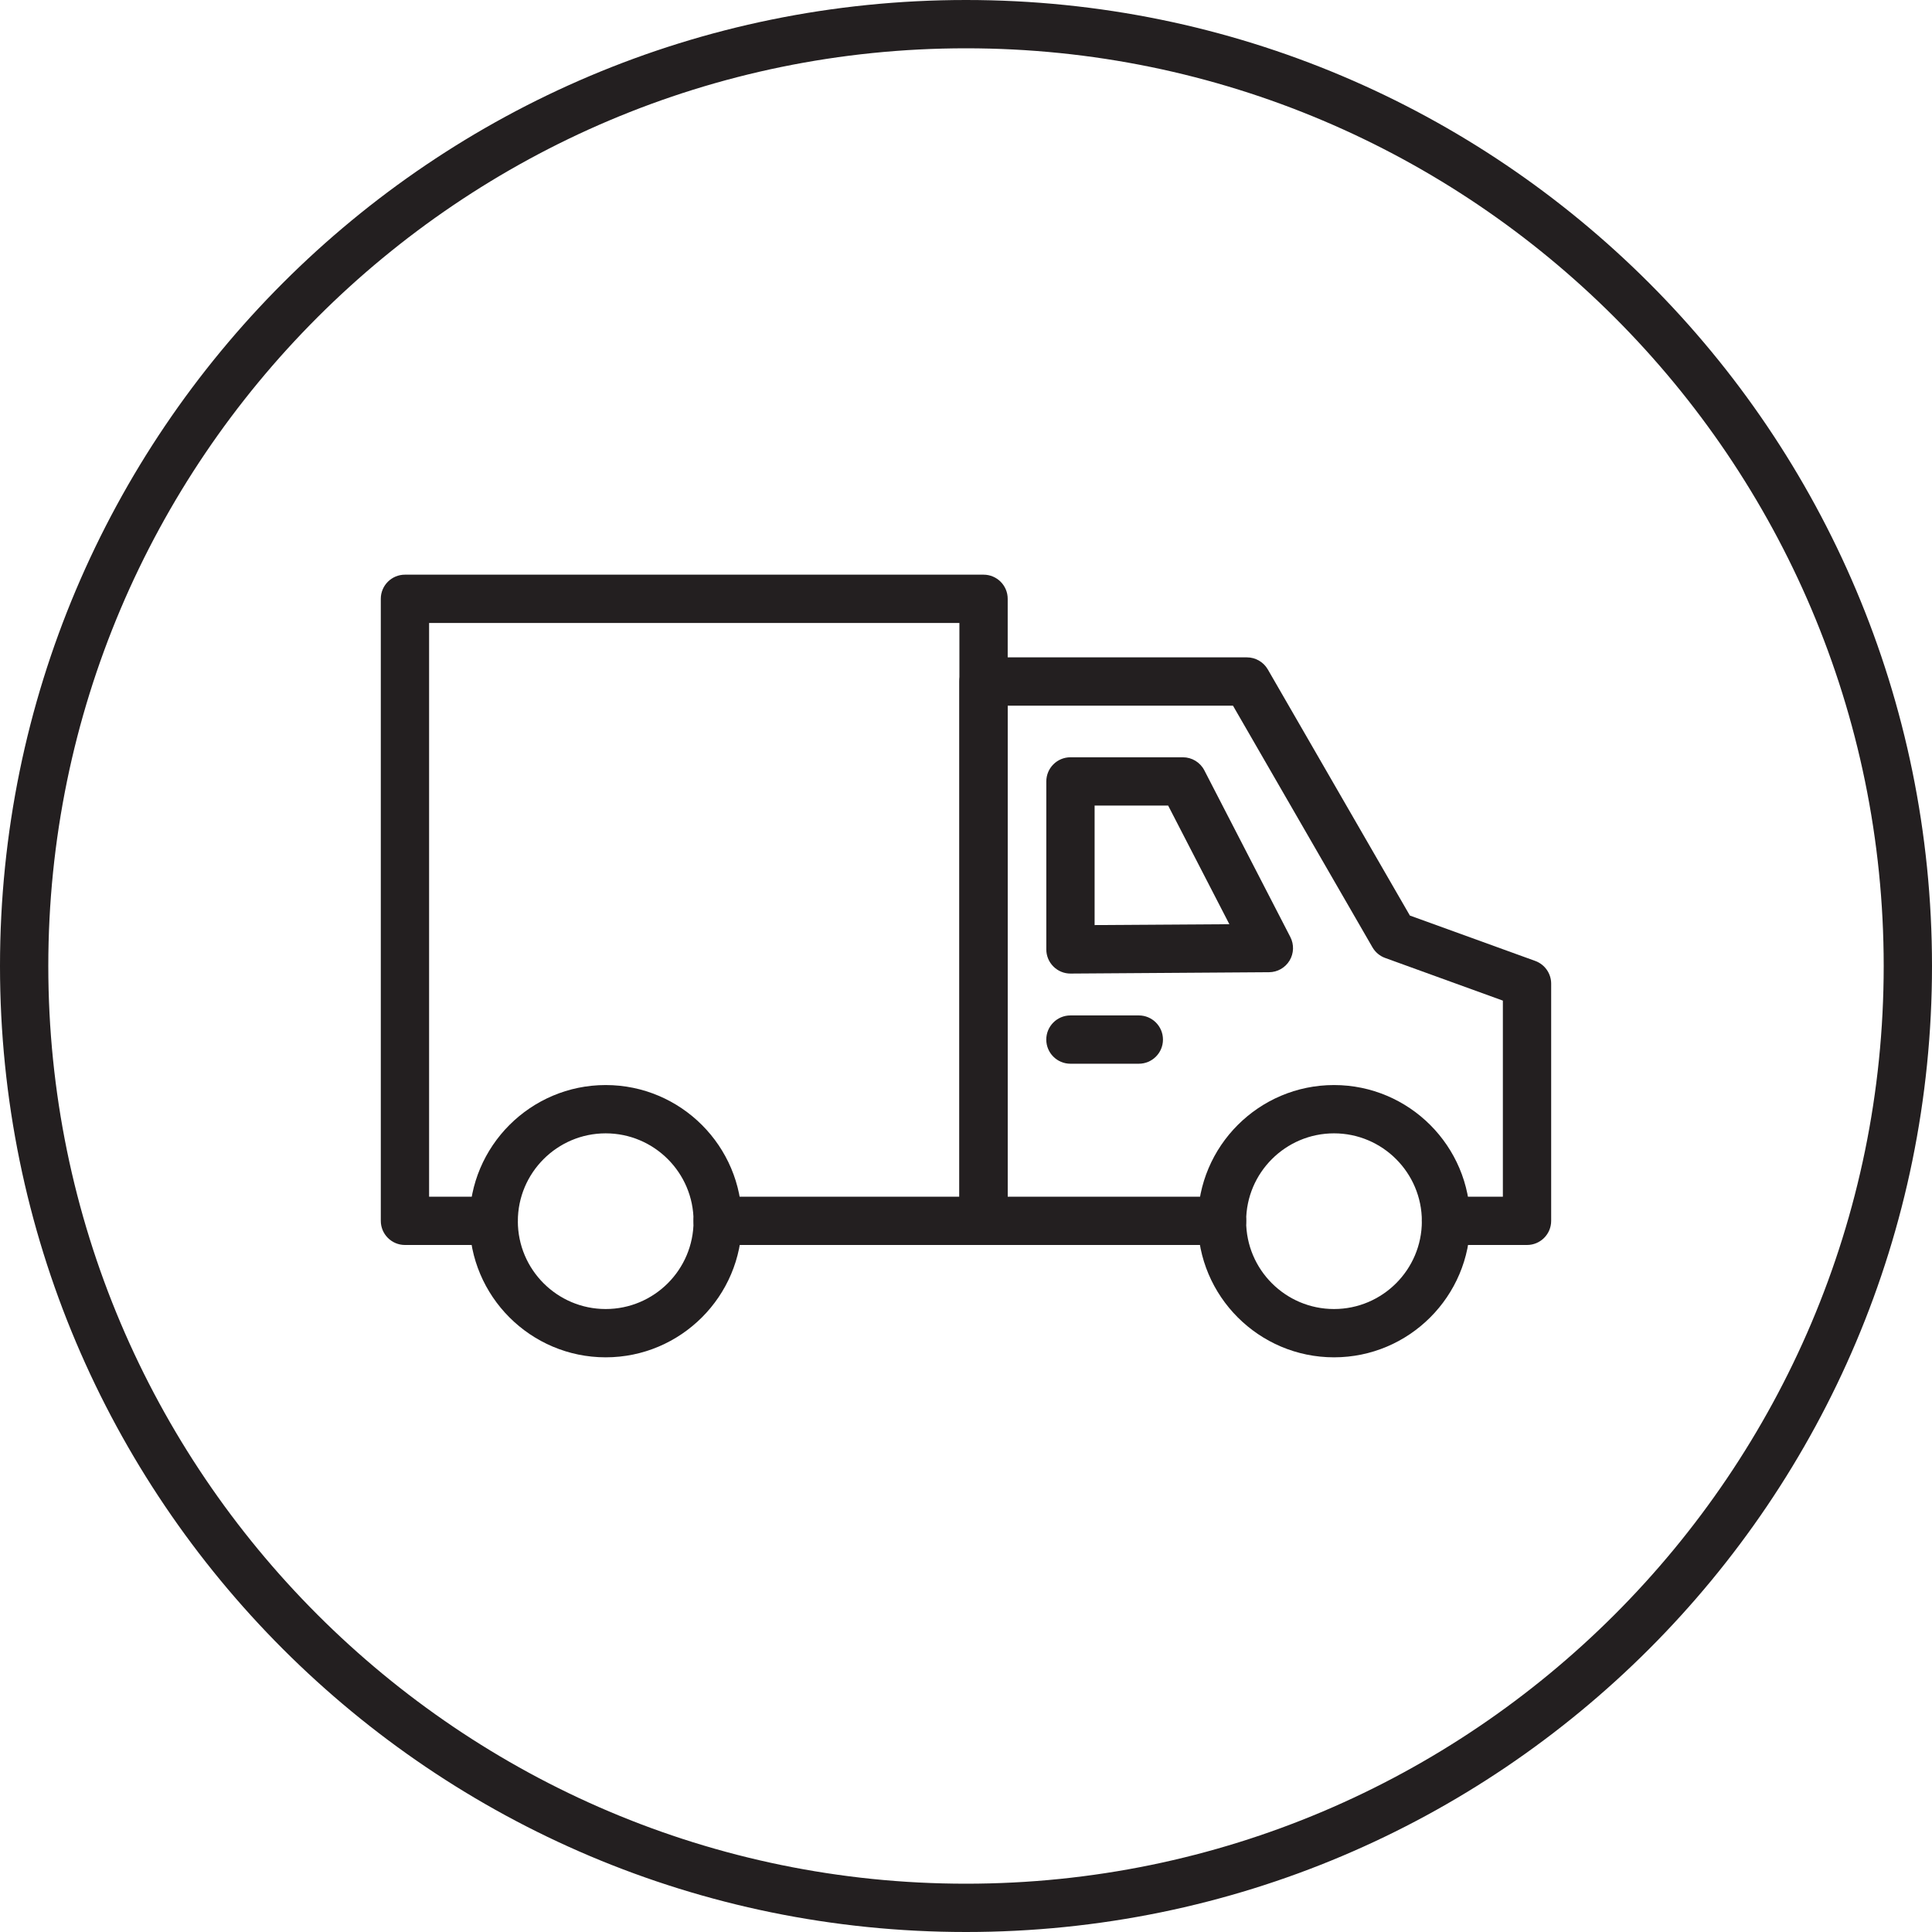 <?xml version="1.0" encoding="UTF-8"?>
<svg width="60px" height="60px" viewBox="0 0 60 60" version="1.1" xmlns="http://www.w3.org/2000/svg" xmlns:xlink="http://www.w3.org/1999/xlink">
    <!-- Generator: Sketch 52.4 (67378) - http://www.bohemiancoding.com/sketch -->
    <title>Icon-truck</title>
    <desc>Created with Sketch.</desc>
    <g id="Visual-Design" stroke="none" stroke-width="1" fill="none" fill-rule="evenodd">
        <g id="D---Home-Page" transform="translate(-281, -956)">
            <g id="USP" transform="translate(0, 925)">
                <g id="Icon-truck" transform="translate(281, 31)">
                    <g id="Group-3">
                        <polygon id="Clip-2" points="0 0 60 0 60 60 0 60"></polygon>
                        <path d="M30,0 C13.432,0 0,13.431 0,30 C0,46.568 13.432,60 30,60 C46.568,60 60,46.568 60,30 C60,13.431 46.568,0 30,0 M30,1.5 C45.715,1.5 58.5,14.285 58.5,30 C58.5,45.715 45.715,58.5 30,58.5 C14.285,58.5 1.5,45.715 1.5,30 C1.5,14.285 14.285,1.5 30,1.5" id="Fill-1" fill="#231F20"></path>
                    </g>
                    <path d="M30.545,38.664 L22.288,38.664 C21.874,38.664 21.538,38.329 21.538,37.914 C21.538,37.499 21.874,37.164 22.288,37.164 L29.795,37.164 L29.795,19.347 L13.326,19.347 L13.326,37.164 L15.332,37.164 C15.746,37.164 16.082,37.499 16.082,37.914 C16.082,38.329 15.746,38.664 15.332,38.664 L12.576,38.664 C12.162,38.664 11.826,38.329 11.826,37.914 L11.826,18.597 C11.826,18.182 12.162,17.847 12.576,17.847 L30.545,17.847 C30.959,17.847 31.295,18.182 31.295,18.597 L31.295,37.914 C31.295,38.329 30.959,38.664 30.545,38.664" id="Fill-4" fill="#231F20"></path>
                    <path d="M47.423,38.664 L44.907,38.664 C44.493,38.664 44.157,38.329 44.157,37.914 C44.157,37.499 44.493,37.164 44.907,37.164 L46.673,37.164 L46.673,31.075 L43.017,29.75 C42.851,29.69 42.712,29.573 42.623,29.42 L38.291,21.915 L31.294,21.915 L31.294,37.164 L37.951,37.164 C38.365,37.164 38.701,37.499 38.701,37.914 C38.701,38.329 38.365,38.664 37.951,38.664 L30.544,38.664 C30.129,38.664 29.794,38.329 29.794,37.914 L29.794,21.165 C29.794,20.75 30.129,20.415 30.544,20.415 L38.724,20.415 C38.992,20.415 39.239,20.558 39.373,20.79 L43.785,28.433 L47.679,29.843 C47.975,29.951 48.173,30.233 48.173,30.549 L48.173,37.914 C48.173,38.329 47.837,38.664 47.423,38.664" id="Fill-6" fill="#231F20"></path>
                    <path d="M33.994,25.018 L33.994,28.729 L38.179,28.702 L36.278,25.018 L33.994,25.018 Z M33.244,30.235 C33.046,30.235 32.855,30.157 32.715,30.016 C32.573,29.876 32.494,29.685 32.494,29.485 L32.494,24.268 C32.494,23.853 32.83,23.518 33.244,23.518 L36.736,23.518 C37.016,23.518 37.273,23.674 37.402,23.924 L40.072,29.099 C40.192,29.332 40.183,29.608 40.048,29.832 C39.913,30.055 39.672,30.192 39.411,30.193 L33.249,30.235 L33.244,30.235 Z" id="Fill-8" fill="#231F20"></path>
                    <path d="M35.367,33.035 L33.243,33.035 C32.829,33.035 32.493,32.7 32.493,32.285 C32.493,31.871 32.829,31.535 33.243,31.535 L35.367,31.535 C35.781,31.535 36.117,31.871 36.117,32.285 C36.117,32.7 35.781,33.035 35.367,33.035" id="Fill-10" fill="#231F20"></path>
                    <path d="M18.81,35.197 C17.306,35.197 16.082,36.421 16.082,37.925 C16.082,39.43 17.306,40.653 18.81,40.653 C20.315,40.653 21.539,39.43 21.539,37.925 C21.539,36.421 20.315,35.197 18.81,35.197 M18.81,42.153 C16.479,42.153 14.582,40.256 14.582,37.925 C14.582,35.593 16.479,33.697 18.81,33.697 C21.141,33.697 23.039,35.593 23.039,37.925 C23.039,40.256 21.141,42.153 18.81,42.153" id="Fill-12" fill="#231F20"></path>
                    <path d="M41.429,35.197 C39.924,35.197 38.7,36.421 38.7,37.925 C38.7,39.43 39.924,40.653 41.429,40.653 C42.933,40.653 44.157,39.43 44.157,37.925 C44.157,36.421 42.933,35.197 41.429,35.197 M41.429,42.153 C39.098,42.153 37.2,40.256 37.2,37.925 C37.2,35.593 39.098,33.697 41.429,33.697 C43.76,33.697 45.657,35.593 45.657,37.925 C45.657,40.256 43.76,42.153 41.429,42.153" id="Fill-14" fill="#231F20"></path>
                </g>
            </g>
        </g>
    </g>
</svg>